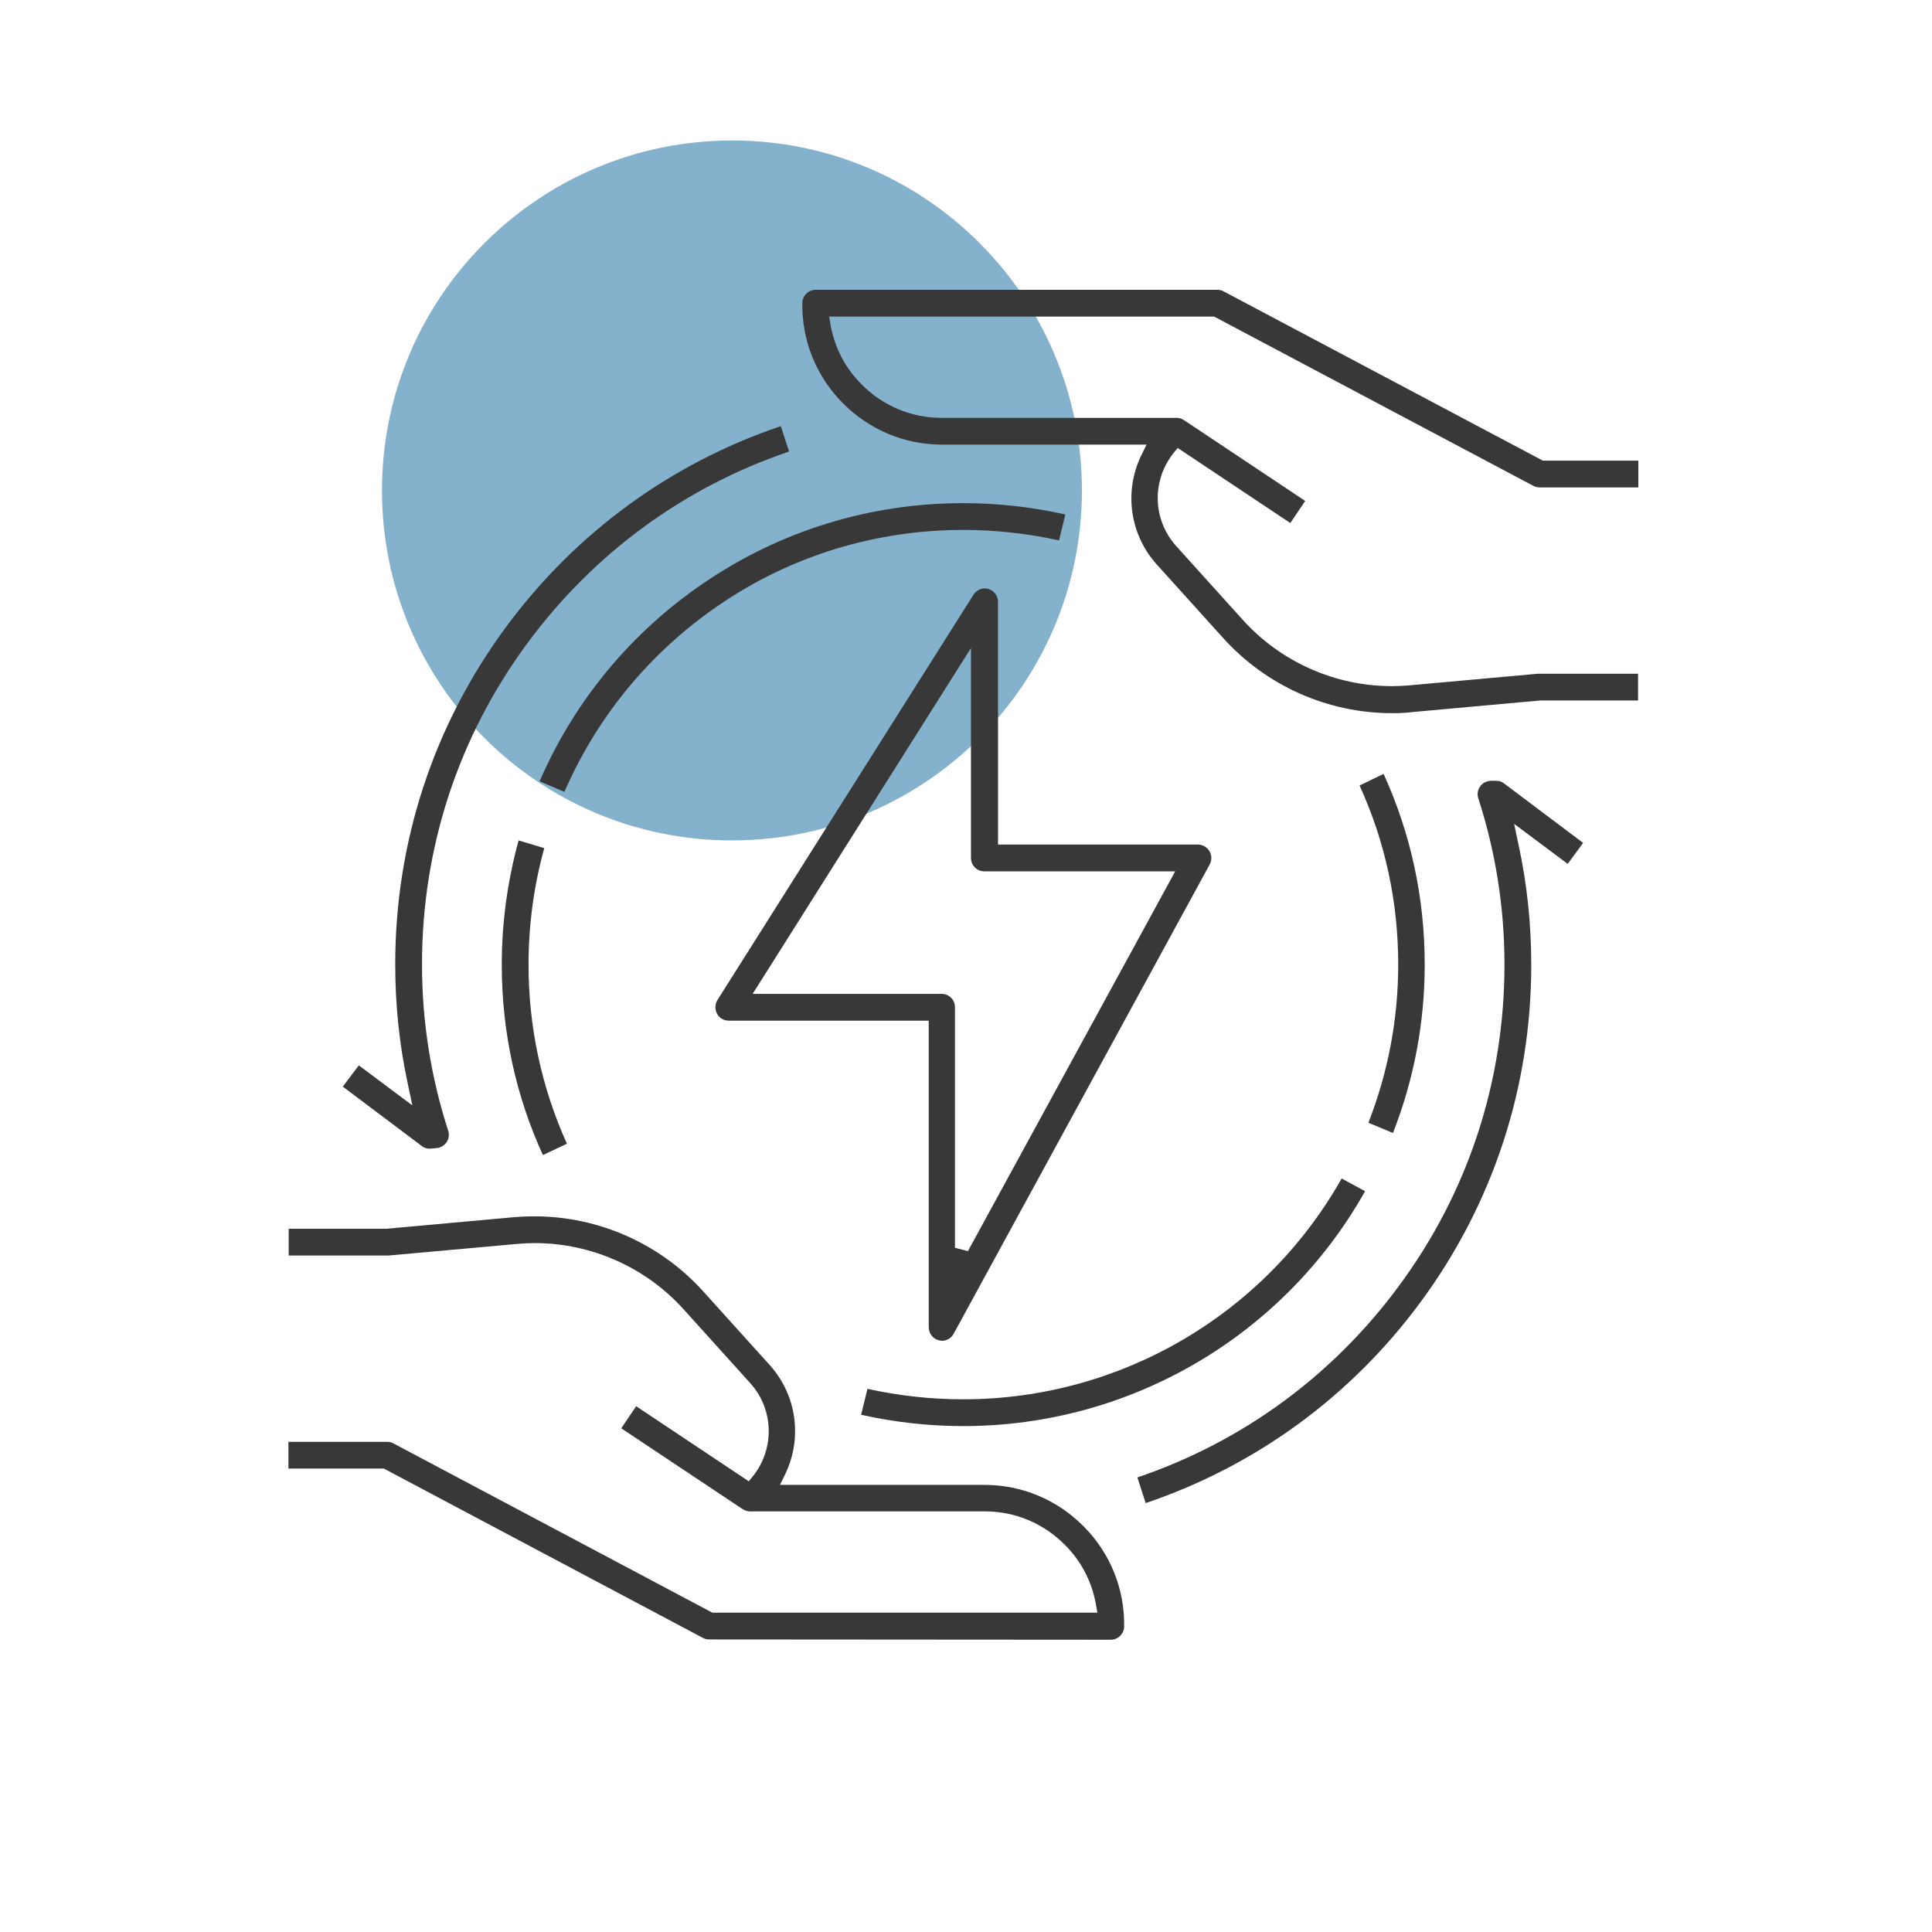 <?xml version="1.0" encoding="utf-8"?>
<!-- Generator: Adobe Illustrator 27.2.0, SVG Export Plug-In . SVG Version: 6.00 Build 0)  -->
<svg version="1.1" id="Layer_1" xmlns="http://www.w3.org/2000/svg" xmlns:xlink="http://www.w3.org/1999/xlink" x="0px" y="0px"
	 viewBox="0 0 700 700" style="enable-background:new 0 0 700 700;" xml:space="preserve">
<style type="text/css">
	.st0{fill:#84B1CB;}
	.st1{display:none;fill-rule:evenodd;clip-rule:evenodd;fill:#383838;}
	.st2{fill:#383838;}
</style>
<g>
	<path class="st0" d="M392,177.7c0,70-56.7,126.8-126.8,126.8s-126.8-56.7-126.8-126.8S195.3,50.9,265.3,50.9S392,107.7,392,177.7"
		/>
</g>
<path class="st1" d="M942.9,479c-10.9,0-20.5-8.2-26.7-15.1L753.8,270.1c-4.4-6.8-4.2-14.9,0.5-23.9c8.3-15.8,27.7-28.7,43.3-28.7
	c5.4,0,9.9,1.6,13.5,4.8L938,369.1l343-407.2c1.8-1.8,4.4-3.8,7.4-3.8c2.5,0,5.1,1.4,6.2,3.5c1.1,2,0.6,4.6-1.4,7.7L970.8,461.8
	C964.5,469.8,954.6,479,942.9,479z"/>
<g>
	<path class="st2" d="M155.7,416.2c-1,0-2.1-0.3-2.9-1l-28.6-21.5l5.8-7.7l19.4,14.5l-1.6-7.6c-3.1-14.2-4.6-28.8-4.6-43.5
		c0-44.4,13.9-86.7,40.2-122.3c25.2-34.1,59.6-59.2,99.5-72.7l3,9.2c-38,12.9-70.7,36.8-94.7,69.3c-25.1,33.9-38.3,74.2-38.3,116.5
		c0,20.6,3.2,40.9,9.5,60.3c0.5,1.5,0.2,3.1-0.7,4.3c-0.9,1.2-2.3,2-3.9,2L155.7,416.2L155.7,416.2z"/>
	<path class="st2" d="M504.4,258.4c-23.3,0-45.6-9.9-61.2-27.2l-24.1-26.7c-9.7-10.8-11.9-26.2-5.7-39.3l2-4.1h-74.1
		c-13.6,0-26.4-5.4-36-15.1c-9.6-9.7-14.8-22.6-14.6-36.2c0-2.6,2.2-4.8,4.8-4.8h145.6c0.8,0,1.6,0.2,2.3,0.6L559,166.9h34.6v9.7
		h-35.8c-0.8,0-1.6-0.2-2.3-0.6l-115.6-61.3H300.4l0.6,3.4c1.5,8,5.3,15.3,11.1,21.1c7.8,7.9,18.1,12.2,29.1,12.2h85
		c0.9,0,1.7,0.2,2.4,0.6l0.2,0.1l44.1,29.4l-5.4,8l-40.8-27.2l-1.7,2.1c-7.8,10-7.3,24.1,1.2,33.5l24.1,26.7
		c13.7,15.2,33.4,24,54,24c2.2,0,4.3-0.1,6.5-0.3l46.5-4.2c0.1,0,0.3,0,0.4,0h35.8v9.7H558l-46.3,4.2
		C509.3,258.3,506.8,258.4,504.4,258.4z"/>
	<path class="st2" d="M412.1,535.3c38-12.9,70.7-36.8,94.7-69.3c25.1-33.9,38.3-74.2,38.3-116.5c0-20.6-3.2-40.9-9.5-60.3
		c-0.7-2.1,0.2-4.4,2.1-5.6c0.7-0.4,1.6-0.7,2.6-0.7h1.8c1.1,0,2.1,0.3,2.9,1l28.6,21.5L568,313l-19.4-14.5l1.6,7.6
		c3.1,14.2,4.6,28.8,4.6,43.5c0,44.4-13.9,86.7-40.2,122.3c-25.2,34.1-59.6,59.2-99.5,72.7L412.1,535.3z"/>
	<path class="st2" d="M256.9,594c-0.8,0-1.6-0.2-2.3-0.6l-115.5-61.3h-34.6v-9.7h35.8c0.8,0,1.6,0.2,2.3,0.6l115.5,61.3h139.5
		l-0.6-3.4c-1.5-8-5.3-15.3-11.1-21.1c-7.8-7.9-18.1-12.2-29.1-12.2h-85c-1,0-1.9-0.3-2.7-0.8l-44-29.3l5.4-8l40.8,27.2l1.7-2.1
		c7.8-10,7.3-24.1-1.2-33.5l-24.1-26.7c-13.7-15.2-33.4-24-53.9-24c-2.2,0-4.3,0.1-6.5,0.3l-46.5,4.2c-0.1,0-0.3,0-0.4,0h-35.8v-9.7
		H140l46.3-4.2c2.4-0.2,4.9-0.3,7.3-0.3c23.3,0,45.6,9.9,61.2,27.2l24.1,26.7c9.7,10.8,11.9,26.2,5.7,39.3l-2,4.1h74.1
		c13.6,0,26.4,5.4,36,15.1c9.6,9.7,14.8,22.6,14.6,36.2c0,2.6-2.2,4.8-4.8,4.8L256.9,594L256.9,594z"/>
	<path class="st2" d="M341.3,485.8c-0.4,0-0.8-0.1-1.2-0.2c-2.1-0.5-3.6-2.5-3.6-4.7V369.8H264c-1.8,0-3.4-1-4.2-2.5
		c-0.8-1.5-0.8-3.4,0.1-4.9l92.8-146.9c0.9-1.4,2.4-2.3,4.1-2.3c0.5,0,0.9,0.1,1.3,0.2c2.1,0.6,3.5,2.5,3.5,4.6v88H434
		c1.7,0,3.3,0.9,4.2,2.4c0.9,1.5,0.9,3.3,0.1,4.8l-92.8,170.1C344.7,484.8,343,485.8,341.3,485.8z M272.7,360.1h68.5
		c2.7,0,4.8,2.2,4.8,4.8v87.2l4.7,1.2l75.1-137.6h-69.2c-2.7,0-4.8-2.2-4.8-4.8v-76.1L272.7,360.1z"/>
	<path class="st2" d="M195.5,283.1c12.6-29.1,33.1-53.9,59.4-71.8c27.8-19,60.3-29,94.1-29c12.5,0,24.9,1.4,37,4.1l-2.3,9.4
		c-11.3-2.5-23-3.8-34.7-3.8c-31.8,0-62.5,9.4-88.6,27.3c-24.7,16.9-44,40.2-55.9,67.6L195.5,283.1z"/>
	<path class="st2" d="M196.7,418.5c-9.9-21.7-14.9-44.9-14.9-69c0-15.3,2.1-30.4,6.1-45l9.3,2.8c-3.8,13.7-5.7,27.9-5.7,42.2
		c0,22.6,4.7,44.5,13.9,64.9L196.7,418.5z"/>
	<path class="st2" d="M349,516.7c-12.5,0-24.9-1.4-37-4.1l2.3-9.4c11.3,2.5,23,3.8,34.7,3.8c56.8,0,109.2-30.6,137.1-80l8.5,4.6
		C465,484.2,409.4,516.7,349,516.7z"/>
	<path class="st2" d="M495.8,406.8c7.1-18.2,10.8-37.5,10.8-57.3c0-22.7-4.7-44.5-14-64.9l8.7-4.2c9.9,21.7,14.9,45,14.9,69.1
		c0,21.1-3.9,41.6-11.5,61L495.8,406.8z"/>
</g>
</svg>
